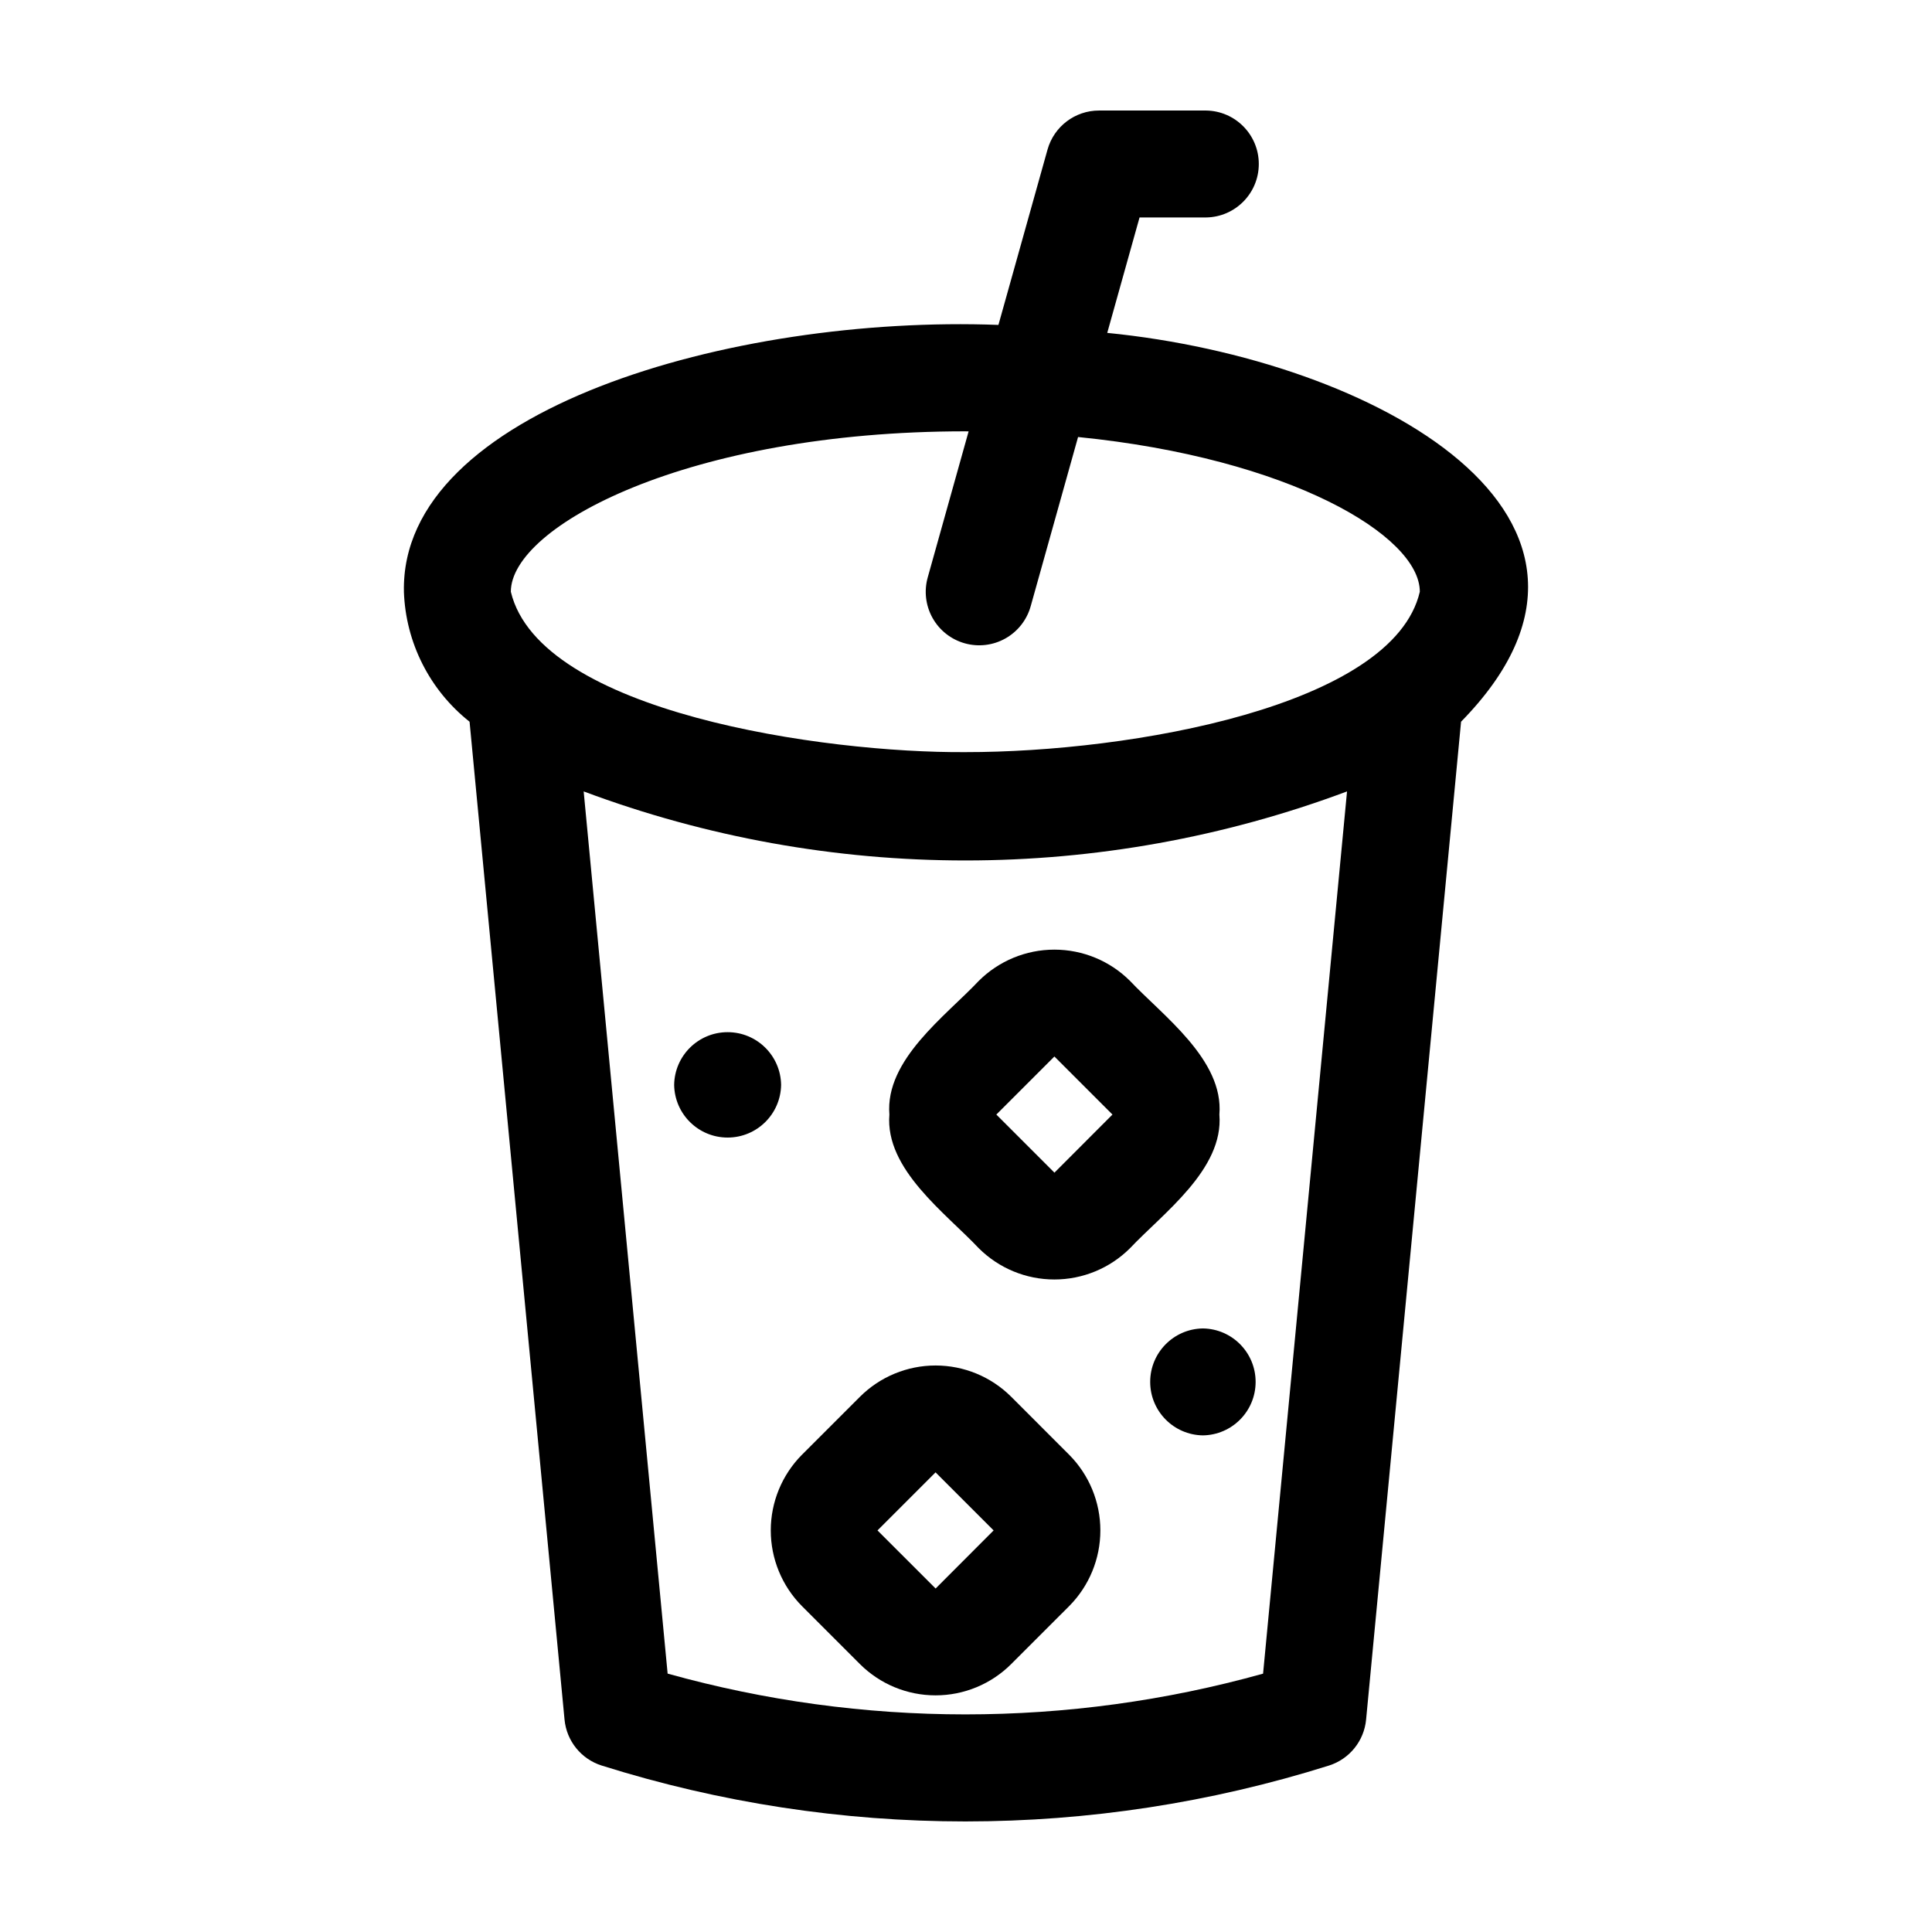 <?xml version="1.0" encoding="UTF-8"?>
<!-- Uploaded to: ICON Repo, www.iconrepo.com, Generator: ICON Repo Mixer Tools -->
<svg fill="#000000" width="800px" height="800px" version="1.1" viewBox="144 144 512 512" xmlns="http://www.w3.org/2000/svg">
 <g>
  <path d="m437.43 232.22 8.562-30.59h17.598c7.762-0.09 14.004-6.41 14.004-14.172 0-7.762-6.246-14.078-14.008-14.168h-28.336c-6.356 0-11.93 4.231-13.645 10.348l-13.012 46.469c-70.496-2.672-158.59 22.586-157.55 70.711h-0.004c0.469 13.477 6.832 26.07 17.402 34.445l25.168 264.46v-0.004c0.539 5.668 4.418 10.461 9.848 12.172 62.73 19.75 130.01 19.746 192.74-0.004 5.422-1.719 9.293-6.508 9.832-12.168l25.168-264.46c52.945-54.008-22.641-96.008-93.773-103.04zm-37.605 26.086c0.297 0 0.57 0.02 0.867 0.02l-10.828 38.668c-1.023 3.621-0.562 7.5 1.277 10.781s4.91 5.699 8.535 6.711c3.621 1.016 7.5 0.551 10.777-1.297 3.281-1.848 5.688-4.926 6.695-8.551l12.551-44.824c56.078 5.606 90.566 26.156 90.566 41-7.047 30.324-76.598 42.547-120.44 42.508-37.176 0.266-112.8-10.438-120.45-42.508 0.004-17.328 46.922-42.508 120.45-42.508zm78.902 329.23c-51.617 14.398-106.19 14.395-157.8-0.012l-22.25-233.79c65.23 24.395 137.07 24.395 202.3 0z"/>
  <path d="m411.97 514.15c-5.32-5.305-12.523-8.281-20.035-8.281-7.512 0-14.719 2.981-20.035 8.285l-15.387 15.383h-0.004c-5.281 5.332-8.246 12.531-8.246 20.039 0 7.504 2.965 14.707 8.246 20.039l15.387 15.391c5.32 5.305 12.527 8.281 20.039 8.281 7.512 0 14.719-2.981 20.035-8.285l15.387-15.383c5.285-5.332 8.25-12.535 8.25-20.039 0-7.508-2.965-14.707-8.25-20.039zm-20.023 50.824-15.402-15.398 15.387-15.387 15.387 15.387z"/>
  <path d="m467.15 439.37c1.195-14.496-14.941-26.145-23.691-35.426-5.32-5.305-12.523-8.281-20.035-8.281s-14.719 2.981-20.039 8.281c-8.777 9.32-24.863 20.887-23.688 35.426-1.191 14.512 14.941 26.133 23.688 35.426 5.32 5.305 12.527 8.285 20.039 8.281 7.512 0 14.719-2.977 20.035-8.281 8.766-9.297 24.875-20.91 23.691-35.426zm-43.711 15.398-15.402-15.398 15.387-15.387 15.387 15.387z"/>
  <path d="m351 431.5c-0.113-7.746-6.426-13.965-14.172-13.965s-14.055 6.219-14.168 13.965c0.113 7.746 6.422 13.965 14.168 13.965s14.059-6.219 14.172-13.965z"/>
  <path d="m462.78 496.05c-7.746 0.109-13.969 6.422-13.969 14.168 0 7.75 6.223 14.062 13.969 14.172 7.75-0.113 13.973-6.422 13.973-14.172s-6.227-14.059-13.973-14.168z"/>
 </g>
</svg>